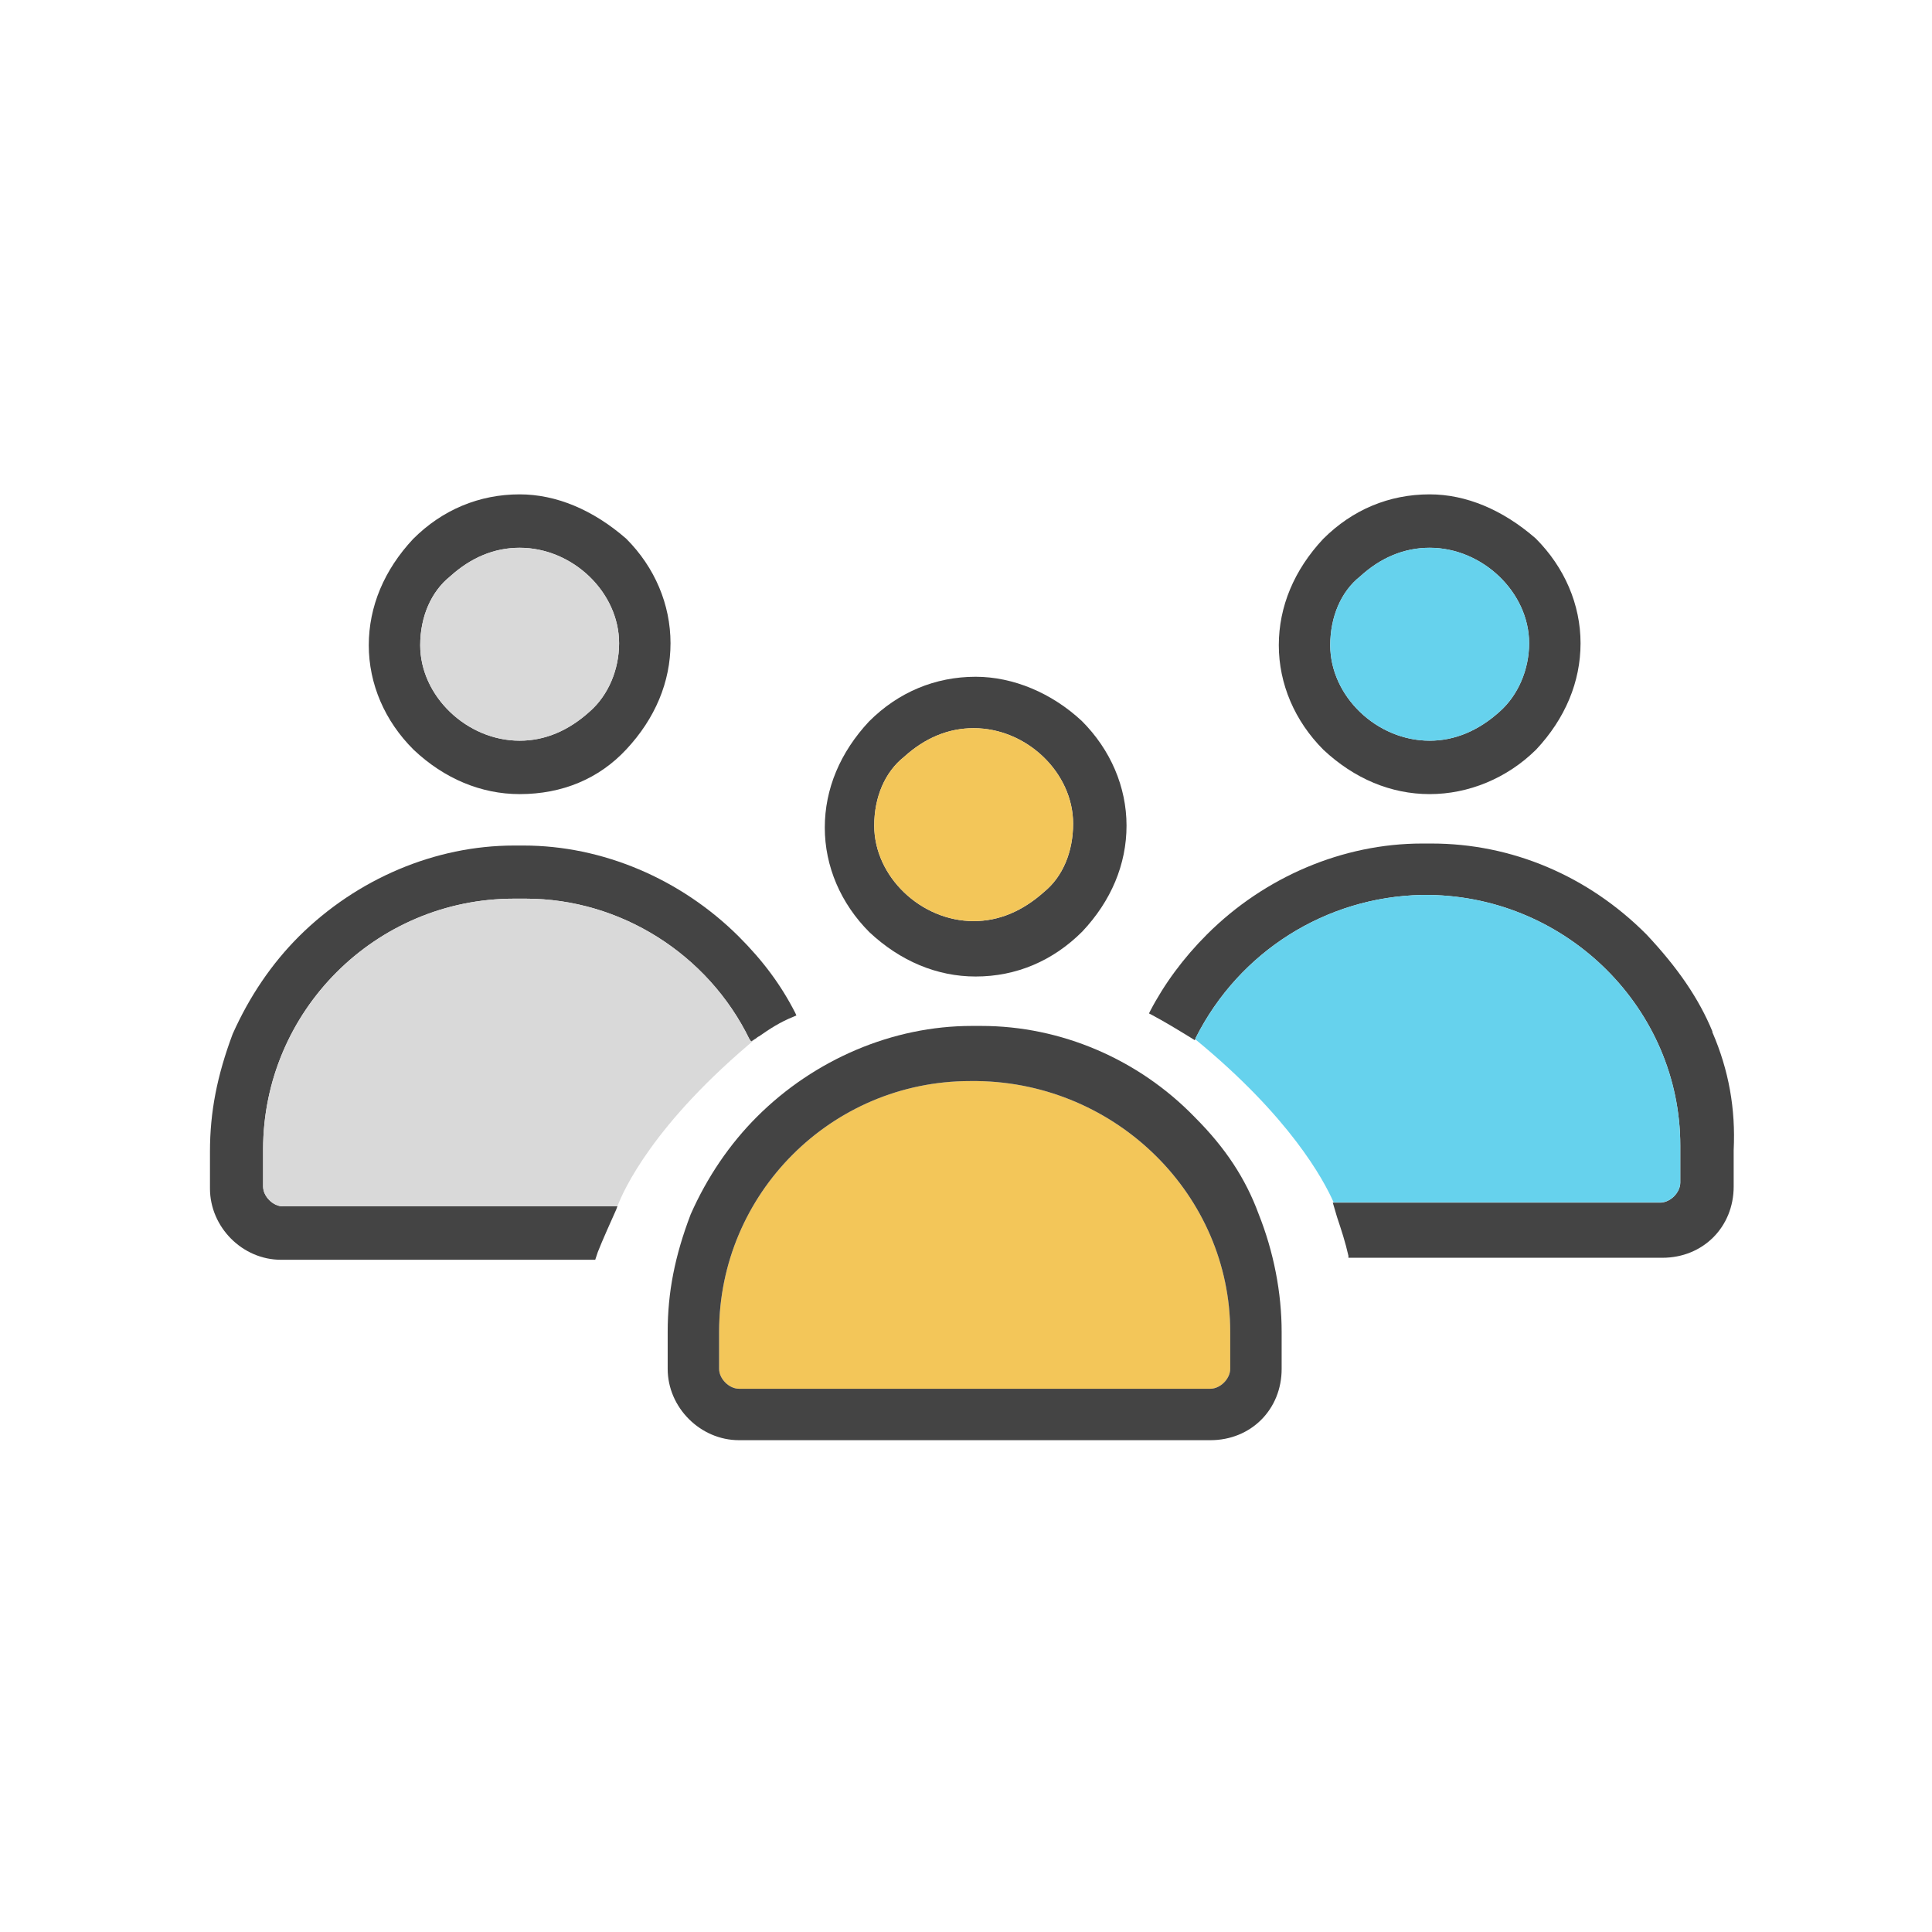 <?xml version="1.0" encoding="utf-8"?>
<svg xmlns="http://www.w3.org/2000/svg" width="100" height="100" viewBox="0 0 100 100" fill="none">
<g clip-path="url(#clip0_744_844)">
<path d="M63.677 68.94V70.852C63.677 71.367 63.162 71.882 62.647 71.882H38.25C37.735 71.882 37.221 71.367 37.221 70.852V68.94C37.221 61.779 43.044 55.955 50.206 55.955H50.588C57.809 56.058 63.677 61.882 63.677 68.94Z" fill="#F3C659"/>
<path d="M32.412 27.882C30.691 26.382 28.78 25.588 26.897 25.588C24.809 25.588 22.897 26.382 21.383 27.897C19.883 29.5 19.088 31.397 19.088 33.397C19.088 35.397 19.912 37.323 21.412 38.809C23 40.309 24.912 41.103 26.897 41.103C29.103 41.103 31 40.309 32.412 38.794C33.912 37.191 34.706 35.294 34.706 33.294C34.706 31.294 33.897 29.367 32.412 27.882ZM26.897 38.338C24.162 38.338 21.75 36.029 21.75 33.397C21.75 31.911 22.324 30.617 23.294 29.838C24.383 28.853 25.588 28.353 26.897 28.353C29.647 28.353 32.044 30.661 32.044 33.294C32.044 34.661 31.485 35.985 30.53 36.823C29.427 37.823 28.206 38.338 26.897 38.338Z" fill="#444444"/>
<path d="M56 37.323C54.441 35.867 52.441 35.029 50.5 35.029C48.412 35.029 46.5 35.823 44.985 37.338C43.485 38.941 42.691 40.838 42.691 42.838C42.691 44.838 43.515 46.765 45 48.25C46.603 49.75 48.5 50.544 50.5 50.544C52.603 50.544 54.5 49.735 56.015 48.221C57.515 46.632 58.309 44.735 58.309 42.735C58.309 40.735 57.485 38.809 56 37.323ZM50.397 47.676C47.662 47.676 45.25 45.367 45.25 42.735C45.25 41.25 45.809 39.956 46.794 39.176C47.882 38.191 49.088 37.691 50.397 37.691C53.147 37.691 55.544 40 55.544 42.632C55.544 44.103 55 45.382 54.044 46.162C52.926 47.162 51.706 47.676 50.397 47.676Z" fill="#444444"/>
<path d="M65.147 62.838C64.471 61 63.426 59.411 61.853 57.838L61.824 57.808C58.926 54.823 54.912 53.102 50.794 53.102H50.294C46.221 53.102 42.162 54.823 39.176 57.808C37.765 59.22 36.603 60.926 35.75 62.852C34.926 65.014 34.559 66.897 34.559 68.941V70.853C34.559 72.853 36.25 74.544 38.25 74.544H62.647C64.75 74.544 66.338 72.956 66.338 70.853V68.941C66.338 66.911 65.927 64.794 65.147 62.838ZM63.676 70.853C63.676 71.367 63.162 71.882 62.647 71.882H38.25C37.735 71.882 37.221 71.367 37.221 70.853V68.941C37.221 61.779 43.044 55.956 50.206 55.956H50.588C57.809 56.058 63.676 61.882 63.676 68.941V70.853Z" fill="#444444"/>
<path d="M41.221 52.559L41.088 52.618C40.382 52.897 39.824 53.265 39.279 53.647C39.265 53.647 39.235 53.662 39.221 53.676L39.088 53.779L39.059 53.794L38.882 53.912L38.794 53.794C36.647 49.382 32.103 46.515 27.221 46.515H26.603C19.441 46.515 13.618 52.338 13.618 59.5V61.412C13.618 61.926 14.132 62.441 14.647 62.441H31.956C31.956 62.441 31.927 62.529 31.912 62.559C31.912 62.574 31.897 62.588 31.897 62.603C31.691 63.059 31.132 64.309 30.941 64.809L30.809 65.206H14.544C12.544 65.206 10.868 63.515 10.868 61.515V59.603C10.868 57.559 11.235 55.676 12.044 53.515C12.912 51.574 14.059 49.882 15.471 48.471C18.471 45.485 22.529 43.765 26.603 43.765H27.103C31.177 43.765 35.235 45.485 38.235 48.471C39.5 49.735 40.426 50.985 41.162 52.426L41.221 52.559Z" fill="#444444"/>
<path d="M55.544 42.632C55.544 44.102 55 45.382 54.044 46.161C52.926 47.161 51.706 47.676 50.397 47.676C47.662 47.676 45.25 45.367 45.25 42.734C45.25 41.249 45.809 39.955 46.794 39.176C47.882 38.19 49.088 37.69 50.397 37.69C53.147 37.69 55.544 39.999 55.544 42.632Z" fill="#F3C659"/>
<path d="M79.485 27.867C77.779 26.382 75.882 25.588 74 25.588C71.897 25.588 70 26.382 68.485 27.897C66.985 29.5 66.191 31.397 66.191 33.397C66.191 35.397 67.015 37.323 68.5 38.809C70.103 40.309 72 41.103 74 41.103C76 41.103 78 40.294 79.515 38.794C81.015 37.191 81.809 35.294 81.809 33.294C81.809 31.294 80.985 29.367 79.485 27.867ZM74 38.338C71.25 38.338 68.853 36.029 68.853 33.397C68.853 31.926 69.412 30.617 70.397 29.838C71.471 28.853 72.691 28.353 74 28.353C76.735 28.353 79.147 30.661 79.147 33.294C79.147 34.661 78.573 35.985 77.632 36.823C76.529 37.823 75.294 38.338 74 38.338Z" fill="#444444"/>
<path d="M79.147 33.294C79.147 34.661 78.574 35.985 77.632 36.823C76.529 37.823 75.294 38.338 74 38.338C71.25 38.338 68.853 36.029 68.853 33.397C68.853 31.926 69.412 30.617 70.397 29.838C71.471 28.852 72.691 28.352 74 28.352C76.735 28.352 79.147 30.661 79.147 33.294Z" fill="#66D2ED"/>
<path d="M32.044 33.294C32.044 34.661 31.485 35.985 30.529 36.823C29.427 37.823 28.206 38.338 26.897 38.338C24.162 38.338 21.75 36.029 21.75 33.397C21.75 31.911 22.323 30.617 23.294 29.838C24.382 28.852 25.588 28.352 26.897 28.352C29.647 28.352 32.044 30.661 32.044 33.294Z" fill="#D9D9D9"/>
<path d="M39.221 53.676C33.779 58.176 32.25 61.662 31.956 62.441H14.647C14.132 62.441 13.618 61.926 13.618 61.412V59.5C13.618 52.338 19.441 46.515 26.603 46.515H27.221C32.103 46.515 36.647 49.382 38.794 53.794L38.882 53.912L39.059 53.794C39.059 53.794 39.074 53.779 39.088 53.779L39.221 53.676Z" fill="#D9D9D9"/>
<path d="M89.735 59.529V61.411C89.735 63.514 88.147 65.102 86.044 65.102H69.794V64.999C69.632 64.279 69.427 63.661 69.206 62.999L68.985 62.249H85.941C86.471 62.235 86.971 61.72 86.971 61.205V59.294C86.971 52.249 81.147 46.426 73.985 46.323H73.588C68.632 46.426 64.147 49.249 61.897 53.705L61.868 53.794L61.838 53.838L61.721 53.764C60.956 53.294 60.279 52.882 59.588 52.514L59.471 52.455L59.529 52.338C60.265 50.926 61.25 49.588 62.471 48.367C65.456 45.382 69.515 43.661 73.603 43.661H74.103C78.235 43.661 82.191 45.323 85.221 48.367C86.853 50.102 87.941 51.705 88.632 53.382V53.426C89.485 55.396 89.838 57.396 89.735 59.529Z" fill="#444444"/>
<path d="M86.971 59.294V61.206C86.971 61.72 86.471 62.235 85.941 62.235H69.029C68.515 61.073 66.779 57.823 61.868 53.794L61.897 53.706C64.147 49.25 68.632 46.426 73.588 46.323H73.985C81.147 46.426 86.971 52.25 86.971 59.294Z" fill="#66D2ED"/>
</g>
<defs>
<clipPath id="clip0_744_844">
<rect width="100" height="100" fill="white"/>
</clipPath>
</defs>
</svg>